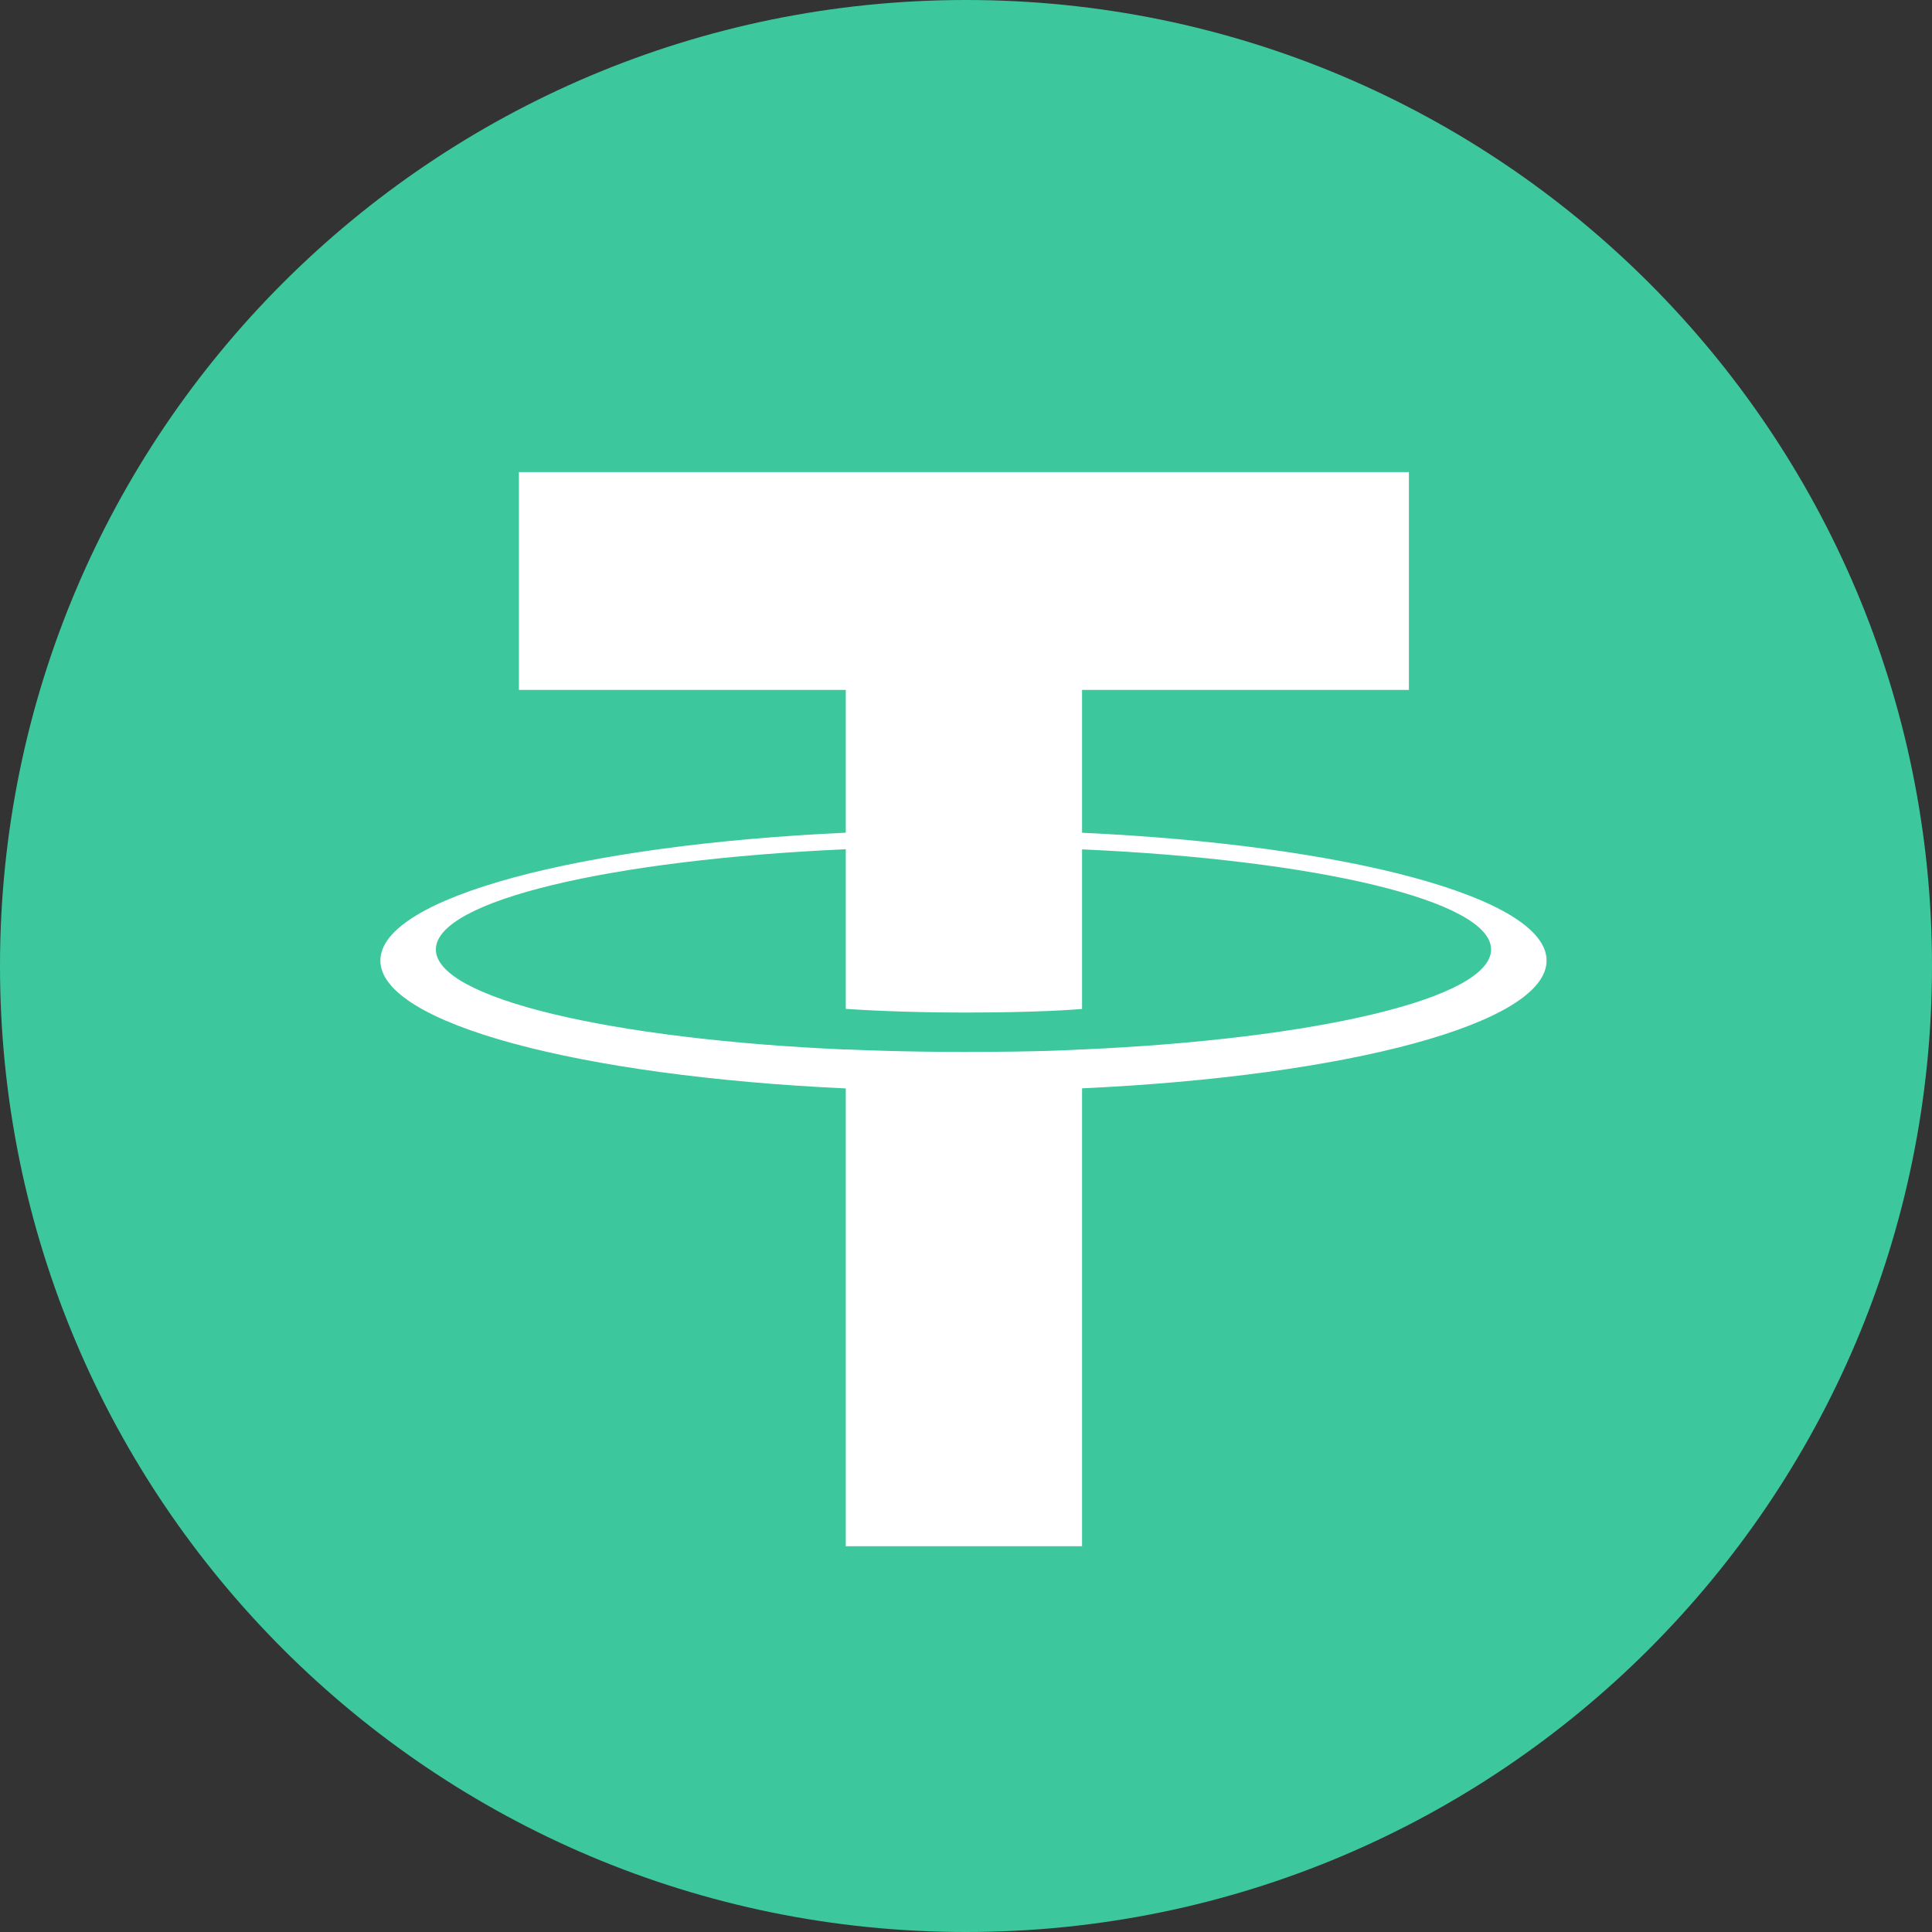 <svg width="57" height="57" viewBox="0 0 57 57" fill="none" xmlns="http://www.w3.org/2000/svg">
<rect x="0" y="0" width="57" height="57" fill="#333333" stroke="none"/>
<g clip-path="url(#clip0_0_95)">
<path d="M28.5 57C44.24 57 57 44.24 57 28.5C57 12.76 44.24 0 28.5 0C12.76 0 0 12.76 0 28.5C0 44.24 12.76 57 28.5 57Z" fill="#3CC89C"/>
<path fill-rule="evenodd" clip-rule="evenodd" d="M31.924 30.963V30.96C31.728 30.974 30.718 31.035 28.464 31.035C26.665 31.035 25.399 30.981 24.953 30.96V30.965C18.028 30.661 12.859 29.455 12.859 28.012C12.859 26.569 18.028 25.365 24.953 25.055V29.765C25.406 29.797 26.703 29.873 28.495 29.873C30.645 29.873 31.722 29.784 31.924 29.767V25.059C38.835 25.367 43.992 26.573 43.992 28.012C43.992 29.455 38.835 30.657 31.924 30.963ZM31.924 24.569V20.354H41.567V13.928H15.31V20.354H24.953V24.567C17.116 24.927 11.222 26.48 11.222 28.34C11.222 30.199 17.116 31.751 24.953 32.112V45.618H31.924V32.109C39.749 31.749 45.629 30.198 45.629 28.34C45.629 26.482 39.749 24.93 31.924 24.569Z" fill="white"/>
</g>
<defs>
<clipPath id="clip0_0_95">
<rect width="57" height="57" fill="white"/>
</clipPath>
</defs>
</svg>
